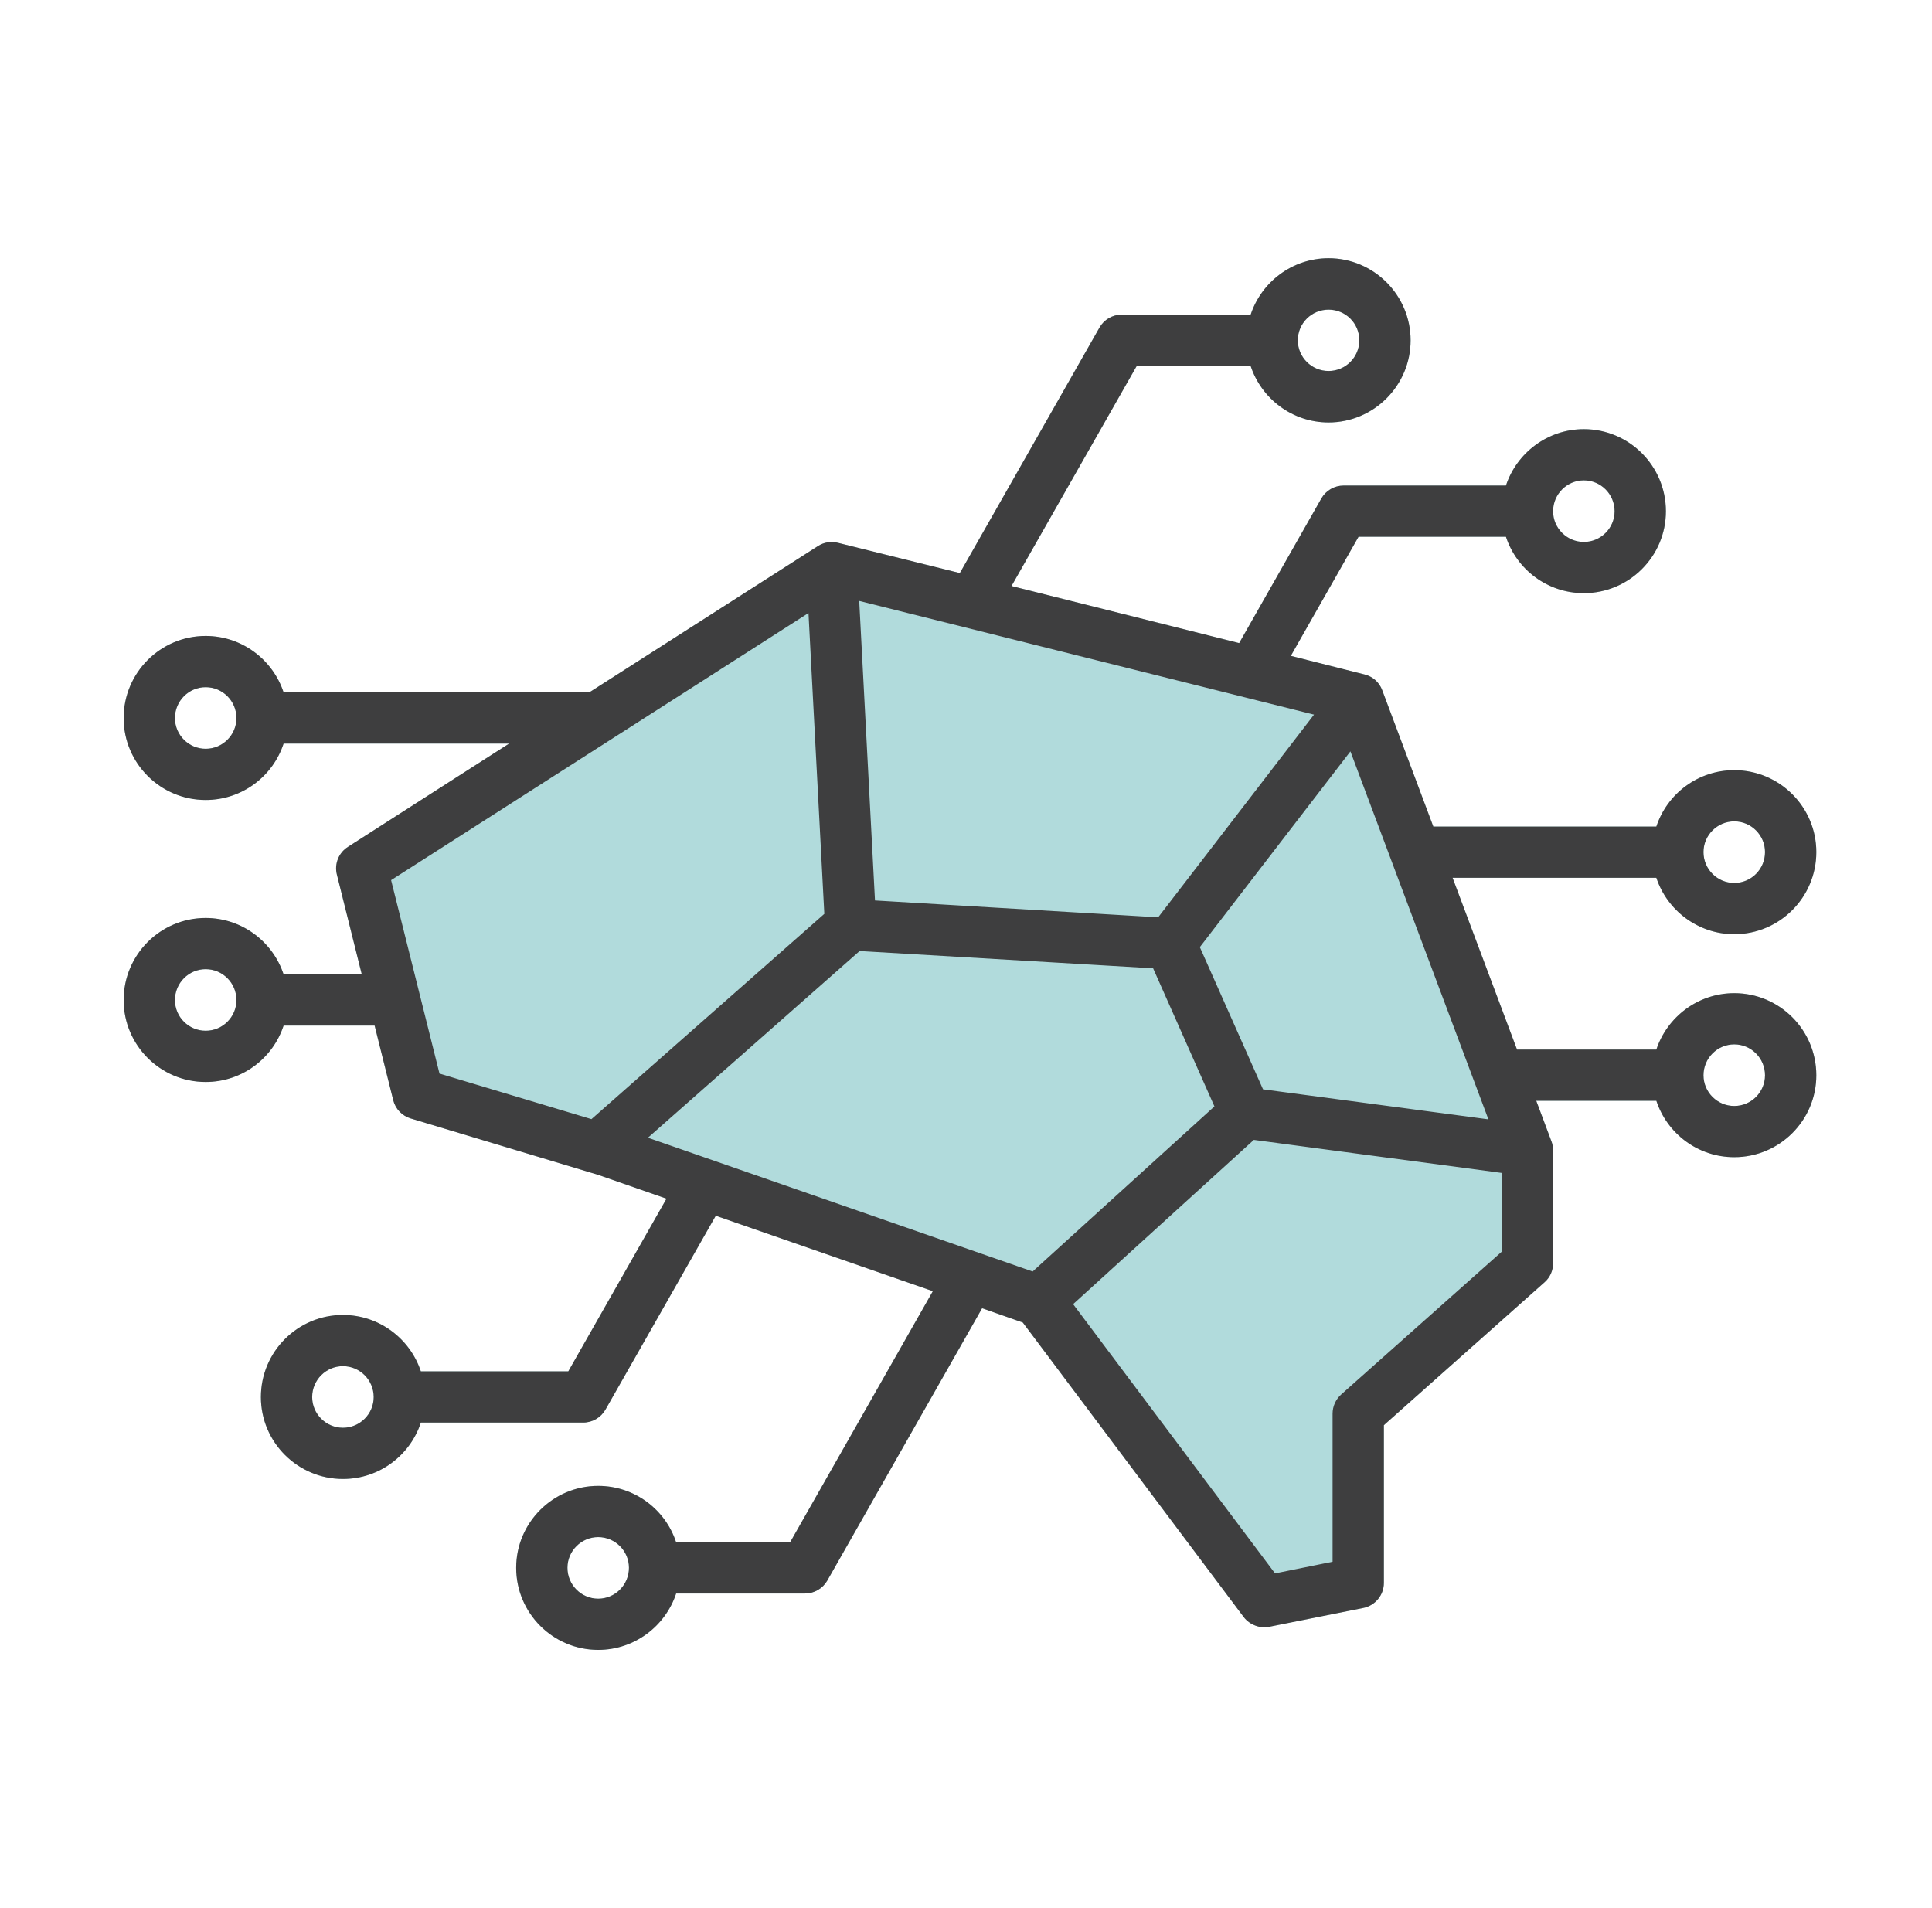 <svg width="81" height="80" viewBox="0 0 81 80" fill="none" xmlns="http://www.w3.org/2000/svg">
<path fill-rule="evenodd" clip-rule="evenodd" d="M73.999 45.083C73.999 44.367 73.42 43.787 72.71 43.787C71.999 43.787 71.42 44.367 71.42 45.083C71.42 45.79 71.998 46.37 72.71 46.37C73.421 46.37 73.999 45.79 73.999 45.083ZM26.369 65.731C26.369 65.025 25.791 64.445 25.08 64.445C24.369 64.445 23.791 65.025 23.791 65.731C23.791 66.447 24.369 67.027 25.08 67.027C25.791 67.027 26.369 66.447 26.369 65.731ZM15.667 58.574C15.667 57.858 15.089 57.278 14.378 57.278C13.667 57.278 13.088 57.858 13.088 58.574C13.088 59.28 13.667 59.86 14.378 59.86C15.089 59.86 15.667 59.28 15.667 58.574ZM9.913 41.93C9.913 41.214 9.335 40.634 8.623 40.634C7.912 40.634 7.334 41.214 7.334 41.93C7.334 42.637 7.912 43.216 8.623 43.216C9.335 43.217 9.913 42.637 9.913 41.93ZM9.913 30.106C9.913 29.39 9.335 28.811 8.623 28.811C7.912 28.811 7.334 29.39 7.334 30.106C7.334 30.813 7.912 31.393 8.623 31.393C9.335 31.393 9.913 30.813 9.913 30.106ZM54.412 14.269C54.412 14.976 54.99 15.555 55.702 15.555C56.412 15.555 56.991 14.976 56.991 14.269C56.991 13.553 56.412 12.982 55.702 12.982C54.99 12.982 54.412 13.553 54.412 14.269ZM65.114 21.436C65.114 22.142 65.692 22.722 66.404 22.722C67.115 22.722 67.693 22.142 67.693 21.436C67.693 20.72 67.115 20.14 66.404 20.14C65.692 20.14 65.114 20.72 65.114 21.436ZM71.42 35.724C71.42 36.44 71.999 37.019 72.71 37.019C73.421 37.019 73.999 36.44 73.999 35.724C73.999 35.017 73.421 34.437 72.71 34.437C71.999 34.437 71.42 35.017 71.42 35.724ZM76.15 45.083C76.15 46.977 74.607 48.517 72.71 48.517C71.189 48.517 69.896 47.529 69.443 46.152H64.408L65.046 47.856C65.091 47.973 65.114 48.109 65.114 48.236V52.965C65.114 53.274 64.983 53.564 64.753 53.763L58.02 59.752V66.366C58.02 66.873 57.658 67.317 57.155 67.417L53.214 68.205C52.84 68.29 52.389 68.124 52.143 67.797L42.881 55.448L41.175 54.85L34.686 66.266C34.495 66.601 34.138 66.81 33.751 66.81H28.348C27.895 68.178 26.602 69.174 25.08 69.174C23.184 69.174 21.641 67.634 21.641 65.732C21.641 63.838 23.184 62.298 25.08 62.298C26.602 62.298 27.895 63.285 28.347 64.662H33.126L39.11 54.134L30.009 50.972L25.385 59.099C25.194 59.434 24.837 59.643 24.45 59.643H17.645C17.193 61.02 15.9 62.008 14.378 62.008C12.482 62.008 10.938 60.468 10.938 58.574C10.938 56.671 12.482 55.131 14.378 55.131C15.9 55.131 17.193 56.128 17.645 57.496H23.825L27.943 50.257L25.083 49.26L17.222 46.895C16.859 46.786 16.58 46.497 16.488 46.134L15.706 42.999H11.89C11.438 44.376 10.145 45.364 8.623 45.364C6.727 45.364 5.184 43.824 5.184 41.93C5.184 40.027 6.727 38.487 8.623 38.487C10.145 38.487 11.438 39.484 11.89 40.852H15.168L14.123 36.666C14.011 36.222 14.198 35.751 14.587 35.506L21.345 31.175H11.89C11.438 32.553 10.145 33.54 8.623 33.54C6.727 33.54 5.184 32 5.184 30.106C5.184 28.204 6.727 26.663 8.623 26.663C10.145 26.663 11.438 27.66 11.89 29.028H24.705L34.293 22.895C34.543 22.732 34.846 22.686 35.133 22.759L40.242 24.027L46.096 13.735C46.287 13.399 46.644 13.191 47.03 13.191H52.435C52.887 11.823 54.18 10.826 55.702 10.826C57.598 10.826 59.141 12.376 59.141 14.269C59.141 16.163 57.598 17.712 55.702 17.712C54.18 17.712 52.887 16.715 52.435 15.347H47.656L42.408 24.57L51.953 26.962L55.397 20.901C55.588 20.566 55.946 20.358 56.332 20.358H63.137C63.589 18.989 64.882 17.993 66.404 17.993C68.3 17.993 69.844 19.533 69.844 21.436C69.844 23.329 68.301 24.869 66.404 24.869C64.882 24.869 63.589 23.882 63.137 22.505H56.958L54.119 27.497L57.205 28.276C57.548 28.358 57.827 28.602 57.951 28.938L60.093 34.655H69.443C69.896 33.278 71.189 32.29 72.71 32.29C74.607 32.29 76.15 33.83 76.15 35.724C76.15 37.627 74.607 39.167 72.71 39.167C71.189 39.167 69.896 38.17 69.443 36.802H60.9L63.602 44.005H69.443C69.896 42.637 71.189 41.64 72.71 41.64C74.606 41.64 76.15 43.18 76.15 45.083Z" fill="#B1DBDC"/>
<path fill-rule="evenodd" clip-rule="evenodd" d="M73.999 45.083C73.999 44.367 73.42 43.787 72.71 43.787C71.999 43.787 71.42 44.367 71.42 45.083C71.42 45.79 71.998 46.37 72.71 46.37C73.421 46.37 73.999 45.79 73.999 45.083ZM62.964 52.476V49.178L52.568 47.792L44.991 54.678L53.457 65.967L55.869 65.478V59.271C55.869 58.963 56 58.673 56.23 58.465L62.964 52.476ZM18.426 45.011L24.797 46.922L34.56 38.315L33.896 25.703L16.397 36.901L18.426 45.011ZM55.091 29.961L36.023 25.195L36.684 37.753L48.557 38.46L55.091 29.961ZM50.916 46.388L43.294 53.31L27.165 47.701L36.04 39.873L48.345 40.598L50.916 46.388ZM56.617 31.502L62.402 46.931L52.953 45.672L50.304 39.71L56.617 31.502ZM26.369 65.731C26.369 65.025 25.791 64.445 25.08 64.445C24.369 64.445 23.791 65.025 23.791 65.731C23.791 66.447 24.369 67.027 25.08 67.027C25.791 67.027 26.369 66.447 26.369 65.731ZM15.667 58.574C15.667 57.858 15.089 57.278 14.378 57.278C13.667 57.278 13.088 57.858 13.088 58.574C13.088 59.28 13.667 59.86 14.378 59.86C15.089 59.86 15.667 59.28 15.667 58.574ZM9.913 41.93C9.913 41.214 9.335 40.634 8.623 40.634C7.912 40.634 7.334 41.214 7.334 41.93C7.334 42.637 7.912 43.216 8.623 43.216C9.335 43.217 9.913 42.637 9.913 41.93ZM9.913 30.106C9.913 29.39 9.335 28.811 8.623 28.811C7.912 28.811 7.334 29.39 7.334 30.106C7.334 30.813 7.912 31.393 8.623 31.393C9.335 31.393 9.913 30.813 9.913 30.106ZM54.412 14.269C54.412 14.976 54.99 15.555 55.702 15.555C56.412 15.555 56.991 14.976 56.991 14.269C56.991 13.553 56.412 12.982 55.702 12.982C54.99 12.982 54.412 13.553 54.412 14.269ZM65.114 21.436C65.114 22.142 65.692 22.722 66.404 22.722C67.115 22.722 67.693 22.142 67.693 21.436C67.693 20.72 67.115 20.14 66.404 20.14C65.692 20.14 65.114 20.72 65.114 21.436ZM71.42 35.724C71.42 36.44 71.999 37.019 72.71 37.019C73.421 37.019 73.999 36.44 73.999 35.724C73.999 35.017 73.421 34.437 72.71 34.437C71.999 34.437 71.42 35.017 71.42 35.724ZM76.15 45.083C76.15 46.977 74.607 48.517 72.71 48.517C71.189 48.517 69.896 47.529 69.443 46.152H64.408L65.046 47.856C65.091 47.973 65.114 48.109 65.114 48.236V52.965C65.114 53.274 64.983 53.564 64.753 53.763L58.02 59.752V66.366C58.02 66.873 57.658 67.317 57.155 67.417L53.214 68.205C52.84 68.29 52.389 68.124 52.143 67.797L42.881 55.448L41.175 54.85L34.686 66.266C34.495 66.601 34.138 66.81 33.751 66.81H28.348C27.895 68.178 26.602 69.174 25.08 69.174C23.184 69.174 21.641 67.634 21.641 65.732C21.641 63.838 23.184 62.298 25.08 62.298C26.602 62.298 27.895 63.285 28.347 64.662H33.126L39.11 54.134L30.009 50.972L25.385 59.099C25.194 59.434 24.837 59.643 24.45 59.643H17.645C17.193 61.02 15.9 62.008 14.378 62.008C12.482 62.008 10.938 60.468 10.938 58.574C10.938 56.671 12.482 55.131 14.378 55.131C15.9 55.131 17.193 56.128 17.645 57.496H23.825L27.943 50.257L25.083 49.26L17.222 46.895C16.859 46.786 16.58 46.497 16.488 46.134L15.706 42.999H11.89C11.438 44.376 10.145 45.364 8.623 45.364C6.727 45.364 5.184 43.824 5.184 41.93C5.184 40.027 6.727 38.487 8.623 38.487C10.145 38.487 11.438 39.484 11.89 40.852H15.168L14.123 36.666C14.011 36.222 14.198 35.751 14.587 35.506L21.345 31.175H11.89C11.438 32.553 10.145 33.54 8.623 33.54C6.727 33.54 5.184 32 5.184 30.106C5.184 28.204 6.727 26.663 8.623 26.663C10.145 26.663 11.438 27.66 11.89 29.028H24.705L34.293 22.895C34.543 22.732 34.846 22.686 35.133 22.759L40.242 24.027L46.096 13.735C46.287 13.399 46.644 13.191 47.03 13.191H52.435C52.887 11.823 54.18 10.826 55.702 10.826C57.598 10.826 59.141 12.376 59.141 14.269C59.141 16.163 57.598 17.712 55.702 17.712C54.18 17.712 52.887 16.715 52.435 15.347H47.656L42.408 24.57L51.953 26.962L55.397 20.901C55.588 20.566 55.946 20.358 56.332 20.358H63.137C63.589 18.989 64.882 17.993 66.404 17.993C68.3 17.993 69.844 19.533 69.844 21.436C69.844 23.329 68.301 24.869 66.404 24.869C64.882 24.869 63.589 23.882 63.137 22.505H56.958L54.119 27.497L57.205 28.276C57.548 28.358 57.827 28.602 57.951 28.938L60.093 34.655H69.443C69.896 33.278 71.189 32.29 72.71 32.29C74.607 32.29 76.15 33.83 76.15 35.724C76.15 37.627 74.607 39.167 72.71 39.167C71.189 39.167 69.896 38.17 69.443 36.802H60.9L63.602 44.005H69.443C69.896 42.637 71.189 41.64 72.71 41.64C74.606 41.64 76.15 43.18 76.15 45.083Z" fill="#3E3E3F"/>
</svg>
